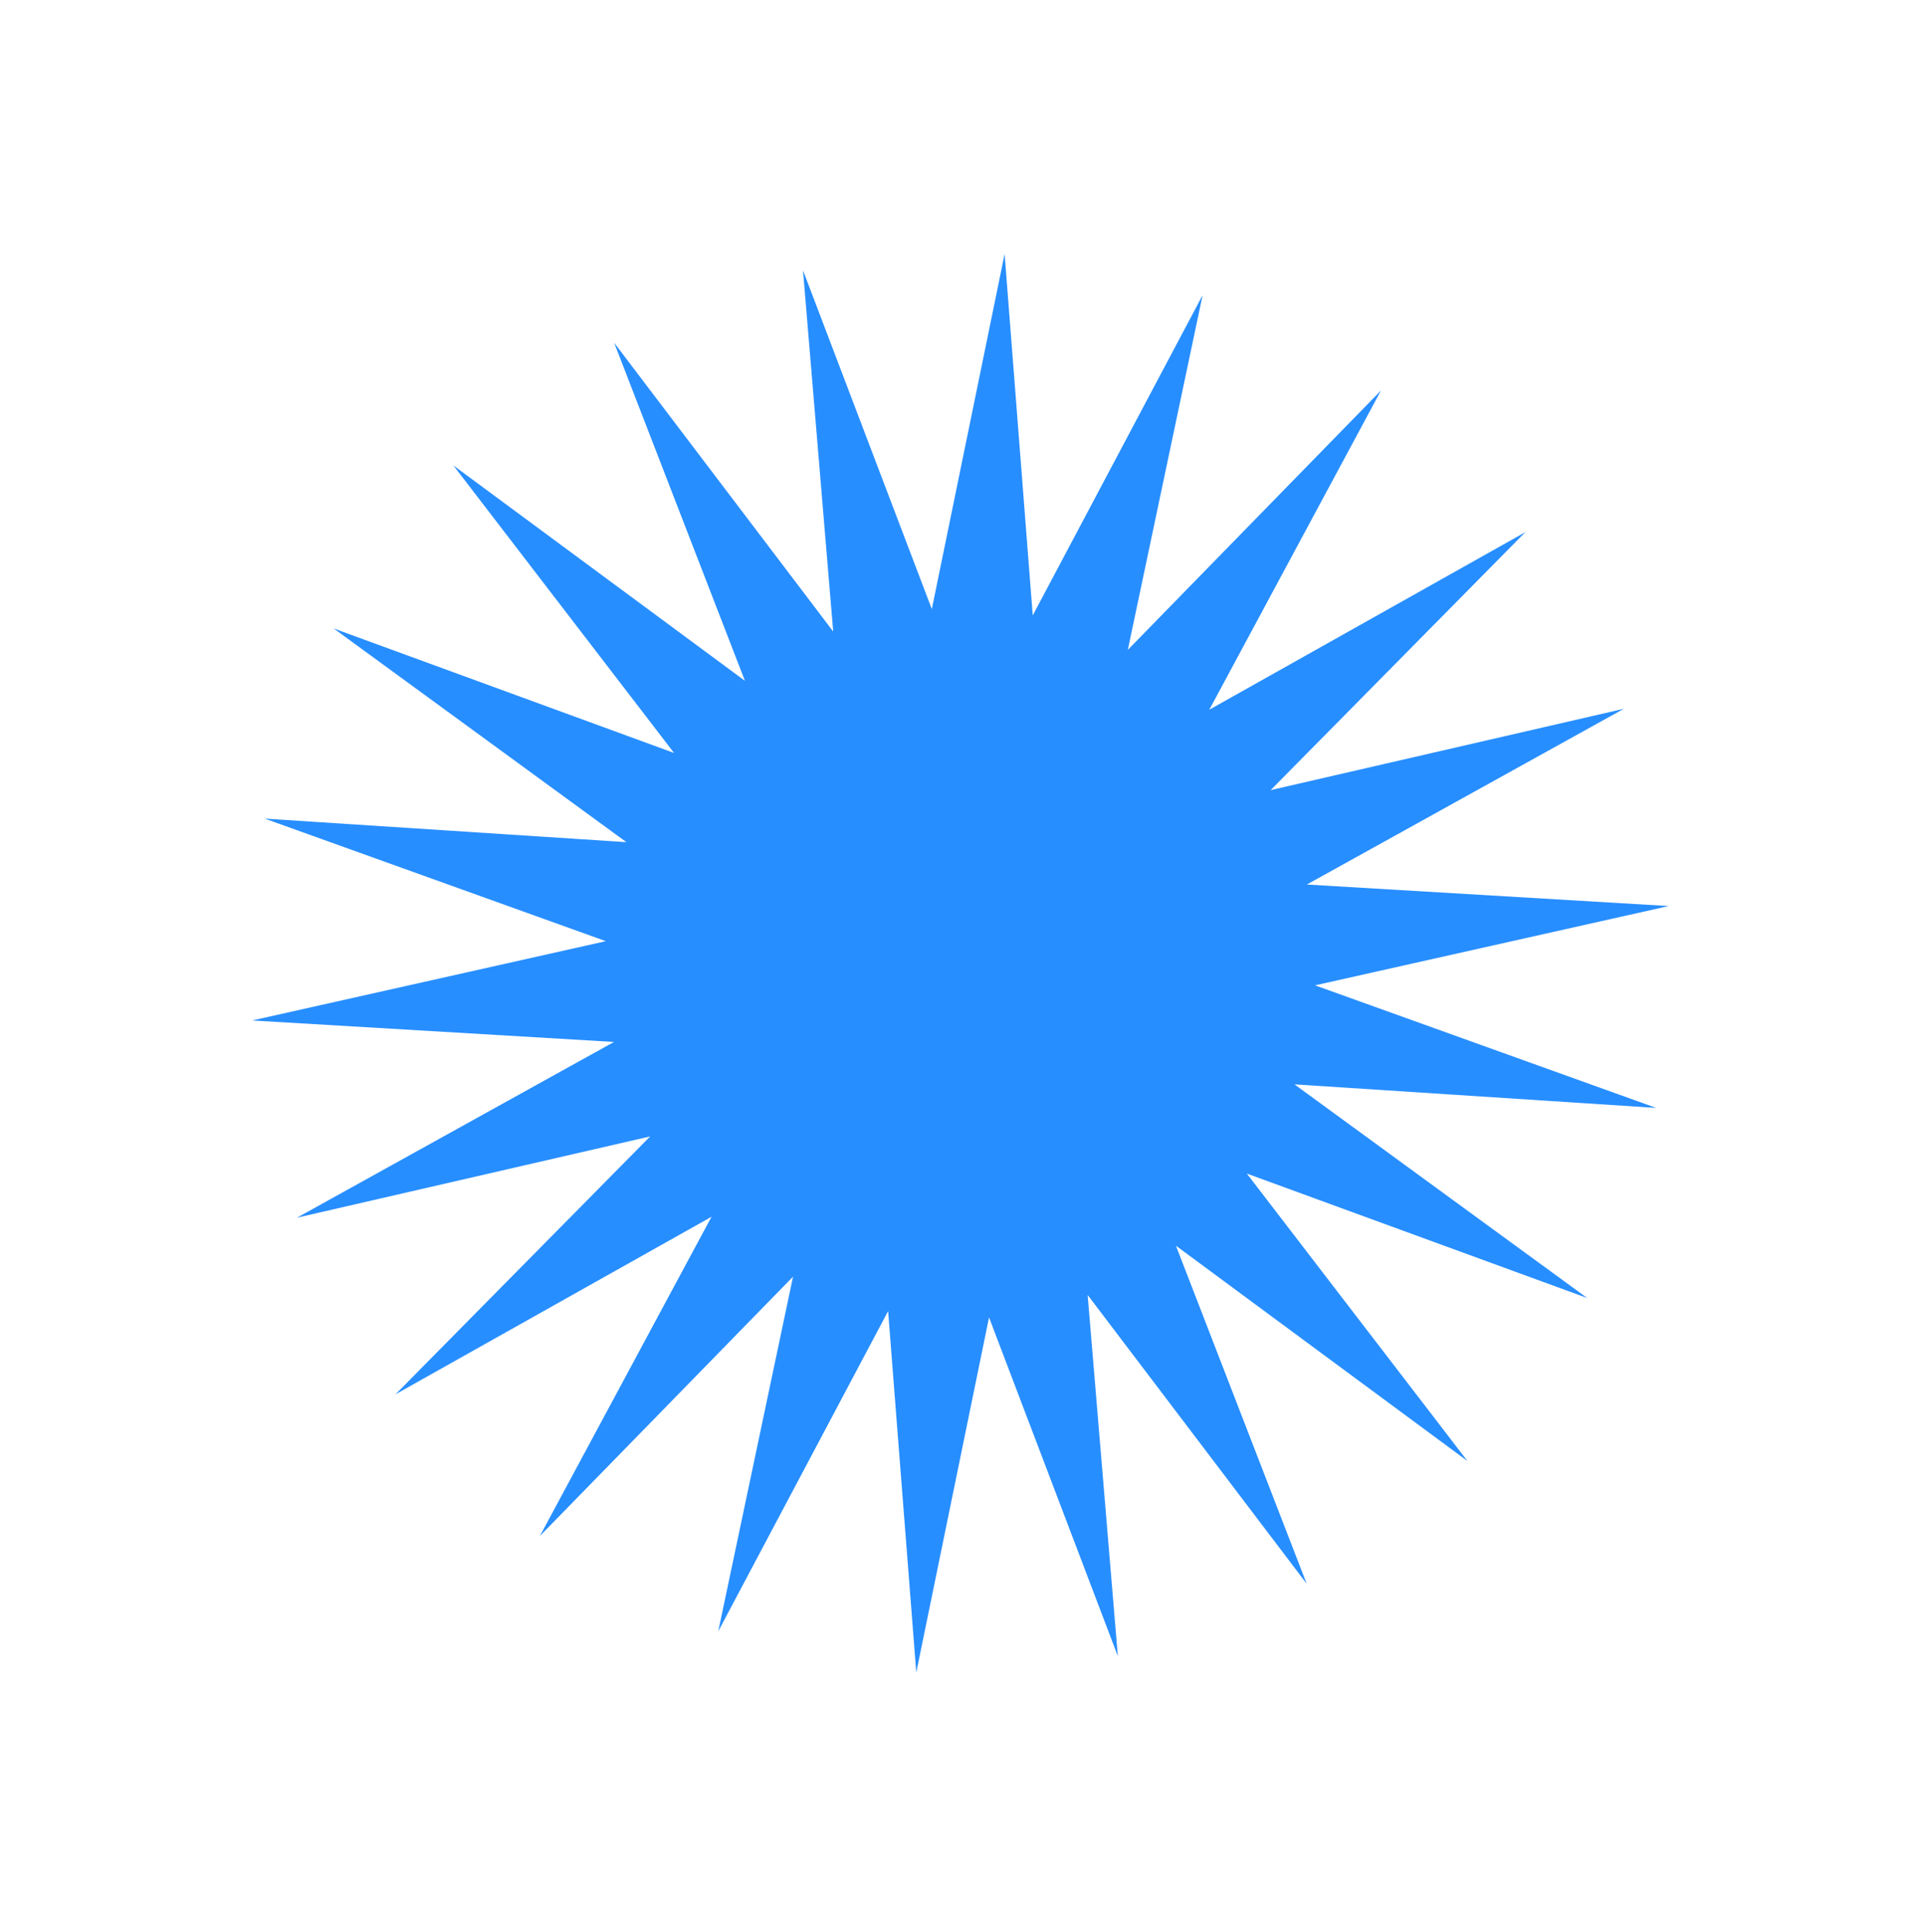 <?xml version="1.0" encoding="UTF-8"?> <svg xmlns="http://www.w3.org/2000/svg" width="281" height="282" viewBox="0 0 281 282" fill="none"> <path d="M222.654 77.683L185.485 115.332L237.04 103.461L190.767 129.113L243.583 132.255L191.962 143.829L241.751 161.719L188.955 158.281L231.689 189.471L182.001 171.303L214.212 213.267L171.656 181.835L190.744 231.18L158.77 189.027L163.177 241.748L144.374 192.301L133.753 244.125L129.641 191.382L104.846 238.121L115.762 186.353L78.808 224.21L103.865 177.61L57.738 203.523L94.91 165.879L43.352 177.745L89.625 152.093L36.812 148.956L88.433 137.382L38.644 119.492L91.44 122.93L48.711 91.737L98.394 109.908L66.18 67.939L108.739 99.376L89.651 50.031L121.625 92.184L117.215 39.458L136.021 88.91L146.647 37.083L150.754 89.829L175.548 43.09L164.633 94.858L201.586 57.001L176.527 103.596L222.654 77.683Z" fill="#278EFF"></path> </svg> 